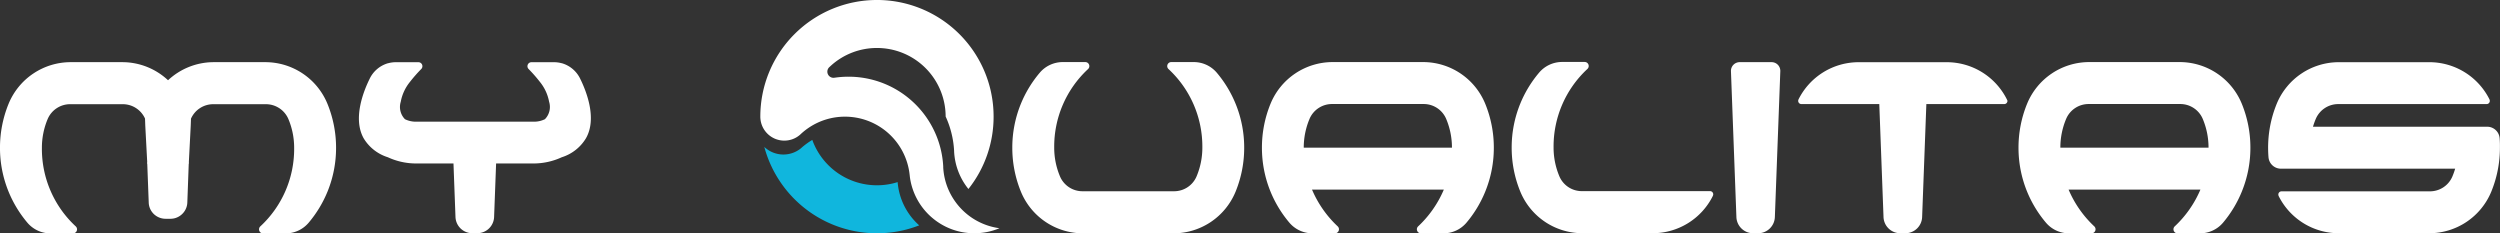 <svg xmlns="http://www.w3.org/2000/svg" width="200.355" height="18.695" viewBox="0 0 200.355 18.695">
  <rect x="0" y="0" width="200.355" height="18.695" fill="#333333" stroke="none"/>
  <g id="Qualitas_Marine_My_Qualitas_logo_WHİTE" transform="translate(652 -1484)">
    <g id="Group_32" data-name="Group 32" transform="translate(-591.069 1484)">
      <g id="Group_16" data-name="Group 16" transform="translate(0 0)">
        <path id="Path_77" data-name="Path 77" d="M191.151-156.551a9.281,9.281,0,0,1-2.759.613h0q-.312.021-.63.021A9.339,9.339,0,0,1,180-160.061a9.3,9.3,0,0,1-1.217-2.609c-.009-.03-.04-.143-.046-.168a2.226,2.226,0,0,0,1.451.608,2.219,2.219,0,0,0,1.487-.5h0c.037-.034.074-.066.112-.1l0,0a6.106,6.106,0,0,1,.75-.542l.046-.028a5.505,5.505,0,0,0,5.178,3.637,5.512,5.512,0,0,0,1.664-.256l0,.035v0c0,.026.022.207.026.234A5.2,5.2,0,0,0,191.151-156.551Z" transform="translate(-178.415 174.612)" fill="#10b6dd"/>
        <path id="Path_78" data-name="Path 78" d="M197.085-173.819a5.192,5.192,0,0,1-2.017.405,5.186,5.186,0,0,1-3.282-1.164q-.068-.055-.134-.112l-.008-.007a5.2,5.2,0,0,1-1.738-3.234c0-.026-.023-.207-.026-.233v0a5.208,5.208,0,0,0-5.172-4.594,5.182,5.182,0,0,0-2.877.867,5.245,5.245,0,0,0-.629.49l0,0c-.032.029-.063.058-.093.087h0a1.912,1.912,0,0,1-1.265.475,1.916,1.916,0,0,1-1.364-.567,1.94,1.94,0,0,1-.283-.362,1.917,1.917,0,0,1-.276-.994,9.347,9.347,0,0,1,9.347-9.347,9.35,9.35,0,0,1,9.1,7.2q.1.428.161.87c.02.142.036.285.049.43q.037.418.038.847a9.3,9.3,0,0,1-2.018,5.8,5.186,5.186,0,0,1-1.146-3l0-.038a7.572,7.572,0,0,0-.229-1.5,7.514,7.514,0,0,0-.45-1.269c0-.173-.009-.344-.025-.513a5.5,5.5,0,0,0-5.478-4.98,5.482,5.482,0,0,0-3.672,1.4c-.045.04-.164.151-.179.167l0,0a.489.489,0,0,0-.127.329.494.494,0,0,0,.493.494c.016,0,.081-.007.1-.009h0a7.617,7.617,0,0,1,1.107-.08,7.593,7.593,0,0,1,6.459,3.595,7.56,7.56,0,0,1,.835,1.871,7.57,7.57,0,0,1,.293,1.725l0,.079a5.181,5.181,0,0,0,.4,1.738,5.206,5.206,0,0,0,.612,1.069A5.2,5.2,0,0,0,197.085-173.819Z" transform="translate(-177.918 192.108)" fill="#fff"/>
      </g>
      <path id="Path_79" data-name="Path 79" d="M248.214-172.5a9.267,9.267,0,0,1-.68,3.5l-.016.039a5.382,5.382,0,0,1-4.981,3.323h-7.23a5.382,5.382,0,0,1-4.981-3.323l-.016-.039a9.266,9.266,0,0,1-.68-3.5,9.266,9.266,0,0,1,.68-3.5,9.3,9.3,0,0,1,1.528-2.518,2.416,2.416,0,0,1,1.843-.844h1.8a.323.323,0,0,1,.223.557,8.466,8.466,0,0,0-2.715,6.3,5.923,5.923,0,0,0,.466,2.312,1.954,1.954,0,0,0,1.8,1.183h7.339a1.953,1.953,0,0,0,1.8-1.183,5.923,5.923,0,0,0,.467-2.312,8.467,8.467,0,0,0-2.715-6.3.323.323,0,0,1,.222-.557h1.8a2.417,2.417,0,0,1,1.843.844A9.3,9.3,0,0,1,247.534-176,9.267,9.267,0,0,1,248.214-172.5Z" transform="translate(-209.433 184.337)" fill="#fff"/>
      <path id="Path_80" data-name="Path 80" d="M348.2-168.643l0,0,0,.008a5.386,5.386,0,0,1-4.829,2.988h-5.616a5.382,5.382,0,0,1-4.981-3.323l-.016-.039a9.266,9.266,0,0,1-.68-3.5,9.266,9.266,0,0,1,.68-3.5,9.3,9.3,0,0,1,1.528-2.518,2.416,2.416,0,0,1,1.843-.844h1.8a.323.323,0,0,1,.222.557,8.465,8.465,0,0,0-2.715,6.3,5.923,5.923,0,0,0,.467,2.312,1.953,1.953,0,0,0,1.8,1.183h10.285a.261.261,0,0,1,.1.025A.256.256,0,0,1,348.2-168.643Z" transform="translate(-271.86 184.337)" fill="#fff"/>
      <path id="Path_81" data-name="Path 81" d="M298.753-176l-.016-.039a5.382,5.382,0,0,0-4.981-3.323h-7.23a5.382,5.382,0,0,0-4.981,3.323l-.016.039a9.267,9.267,0,0,0-.68,3.5,9.267,9.267,0,0,0,.68,3.5,9.288,9.288,0,0,0,1.528,2.518,2.417,2.417,0,0,0,1.843.844h1.8a.323.323,0,0,0,.222-.557,8.69,8.69,0,0,1-2.06-2.947h10.565a8.68,8.68,0,0,1-2.06,2.947.323.323,0,0,0,.223.557h1.8a2.416,2.416,0,0,0,1.843-.844A9.288,9.288,0,0,0,298.753-169a9.266,9.266,0,0,0,.68-3.5A9.266,9.266,0,0,0,298.753-176Zm-12.281,0h7.339a1.954,1.954,0,0,1,1.8,1.183,5.93,5.93,0,0,1,.466,2.312H284.2a5.923,5.923,0,0,1,.467-2.312A1.953,1.953,0,0,1,286.471-176Z" transform="translate(-240.646 184.337)" fill="#fff"/>
      <path id="Path_82" data-name="Path 82" d="M453.991-176l-.016-.039a5.382,5.382,0,0,0-4.981-3.323h-7.23a5.382,5.382,0,0,0-4.981,3.323l-.016.039a9.267,9.267,0,0,0-.68,3.5,9.267,9.267,0,0,0,.68,3.5,9.3,9.3,0,0,0,1.528,2.518,2.416,2.416,0,0,0,1.843.844h1.8a.323.323,0,0,0,.223-.557,8.68,8.68,0,0,1-2.06-2.947h10.565a8.685,8.685,0,0,1-2.06,2.947.323.323,0,0,0,.222.557h1.8a2.416,2.416,0,0,0,1.843-.844A9.3,9.3,0,0,0,453.991-169a9.274,9.274,0,0,0,.68-3.5A9.274,9.274,0,0,0,453.991-176Zm-12.281,0h7.339a1.953,1.953,0,0,1,1.8,1.183,5.923,5.923,0,0,1,.467,2.312H439.441a5.923,5.923,0,0,1,.467-2.312A1.953,1.953,0,0,1,441.709-176Z" transform="translate(-335.251 184.337)" fill="#fff"/>
      <path id="Path_83" data-name="Path 83" d="M378.841-165.643h.4a1.348,1.348,0,0,0,1.347-1.316l.436-11.676a.7.7,0,0,0-.7-.721h-2.556a.7.7,0,0,0-.7.721l.436,11.676A1.348,1.348,0,0,0,378.841-165.643Z" transform="translate(-299.277 184.337)" fill="#fff"/>
      <path id="Path_84" data-name="Path 84" d="M407.592-176.357l0,0,0-.007a5.386,5.386,0,0,0-4.83-2.988h-7.046a5.386,5.386,0,0,0-4.83,2.988l0,.007,0,0a.26.26,0,0,0-.023.105.257.257,0,0,0,.146.231.265.265,0,0,0,.1.025h6.254l.338,9.036a1.348,1.348,0,0,0,1.348,1.316h.4a1.348,1.348,0,0,0,1.348-1.316l.338-9.036h6.254a.261.261,0,0,0,.1-.025.257.257,0,0,0,.146-.231A.254.254,0,0,0,407.592-176.357Z" transform="translate(-307.684 184.337)" fill="#fff"/>
      <path id="Path_85" data-name="Path 85" d="M505.858-173.263a1,1,0,0,0-1-.918H490.9a5.879,5.879,0,0,1,.226-.631,1.953,1.953,0,0,1,1.8-1.183h11.9a.265.265,0,0,0,.1-.025.257.257,0,0,0,.146-.232.258.258,0,0,0-.023-.105l0,0,0-.008a5.387,5.387,0,0,0-4.83-2.988h-7.229A5.383,5.383,0,0,0,488-176.034l-.016.039a9.245,9.245,0,0,0-.528,1.815,9.339,9.339,0,0,0-.152,1.681q0,.385.031.763a1,1,0,0,0,1,.918h13.959a5.823,5.823,0,0,1-.225.632,1.953,1.953,0,0,1-1.8,1.183h-11.9a.262.262,0,0,0-.1.025.257.257,0,0,0-.146.232.258.258,0,0,0,.023.105l0,0,0,.008a5.387,5.387,0,0,0,4.83,2.988h7.228a5.383,5.383,0,0,0,4.982-3.323l.016-.039a9.218,9.218,0,0,0,.528-1.815,9.342,9.342,0,0,0,.152-1.681Q505.889-172.885,505.858-173.263Z" transform="translate(-366.464 184.337)" fill="#fff"/>
    </g>
    <g id="Group_34" data-name="Group 34" transform="translate(-652 1488.981)">
      <path id="Path_102" data-name="Path 102" d="M263.881-45.6a.405.405,0,0,1-.016-.039,5.382,5.382,0,0,0-4.98-3.32h-4.105a.425.425,0,0,0-.07,0,5.367,5.367,0,0,0-3.613,1.449,5.367,5.367,0,0,0-3.613-1.449.425.425,0,0,0-.07,0h-4.109a5.382,5.382,0,0,0-4.98,3.32.405.405,0,0,1-.016.039,9.3,9.3,0,0,0-.68,3.5,9.275,9.275,0,0,0,.68,3.5,9.344,9.344,0,0,0,1.527,2.519,2.424,2.424,0,0,0,1.844.844h1.8a.324.324,0,0,0,.223-.559,8.453,8.453,0,0,1-2.715-6.3,5.918,5.918,0,0,1,.465-2.312,1.958,1.958,0,0,1,1.8-1.183h4.21a1.955,1.955,0,0,1,1.789,1.152l.02.555.156,2.941a.163.163,0,0,1-.016.059.455.455,0,0,0,.02.078l.117,3.082a1.334,1.334,0,0,0,.566,1.066,1.349,1.349,0,0,0,.781.25h.4a1.316,1.316,0,0,0,.781-.254,1.343,1.343,0,0,0,.566-1.062l.113-3.093a.187.187,0,0,0,.02-.066.12.12,0,0,1-.012-.051l.152-2.949.02-.547a1.945,1.945,0,0,1,1.789-1.16h4.214a1.956,1.956,0,0,1,1.8,1.183,5.919,5.919,0,0,1,.465,2.312,8.453,8.453,0,0,1-2.715,6.3.325.325,0,0,0,.223.559h1.8a2.418,2.418,0,0,0,1.844-.844,9.344,9.344,0,0,0,1.527-2.519,9.275,9.275,0,0,0,.68-3.5A9.3,9.3,0,0,0,263.881-45.6Z" transform="translate(-237.63 48.96)" fill="#fff"/>
      <path id="Path_103" data-name="Path 103" d="M329.029-47.624a2.354,2.354,0,0,0-1.473-1.25c-.008,0-.012,0-.016,0a2.328,2.328,0,0,0-.617-.082h-1.8a.321.321,0,0,0-.223.555,11.834,11.834,0,0,1,.9,1.027,3.543,3.543,0,0,1,.734,1.586,1.4,1.4,0,0,1-.336,1.4,1.99,1.99,0,0,1-.855.2h-9.506a1.99,1.99,0,0,1-.855-.2,1.4,1.4,0,0,1-.336-1.4,3.542,3.542,0,0,1,.734-1.586,11.839,11.839,0,0,1,.9-1.027.321.321,0,0,0-.223-.555h-1.8a2.329,2.329,0,0,0-.617.082s-.008,0-.016,0a2.354,2.354,0,0,0-1.473,1.25c-.48.973-1.371,3.179-.477,4.769l0,0a3.473,3.473,0,0,0,1.933,1.515,5.4,5.4,0,0,0,2.273.5h2.991l.16,4.273a1.349,1.349,0,0,0,1.348,1.316h.4a1.35,1.35,0,0,0,1.348-1.316l.16-4.273h2.992a5.4,5.4,0,0,0,2.273-.5,3.473,3.473,0,0,0,1.933-1.515l0,0C330.4-44.445,329.509-46.652,329.029-47.624Z" transform="translate(-282.528 48.96)" fill="#fff"/>
    </g>
  </g>
</svg>
